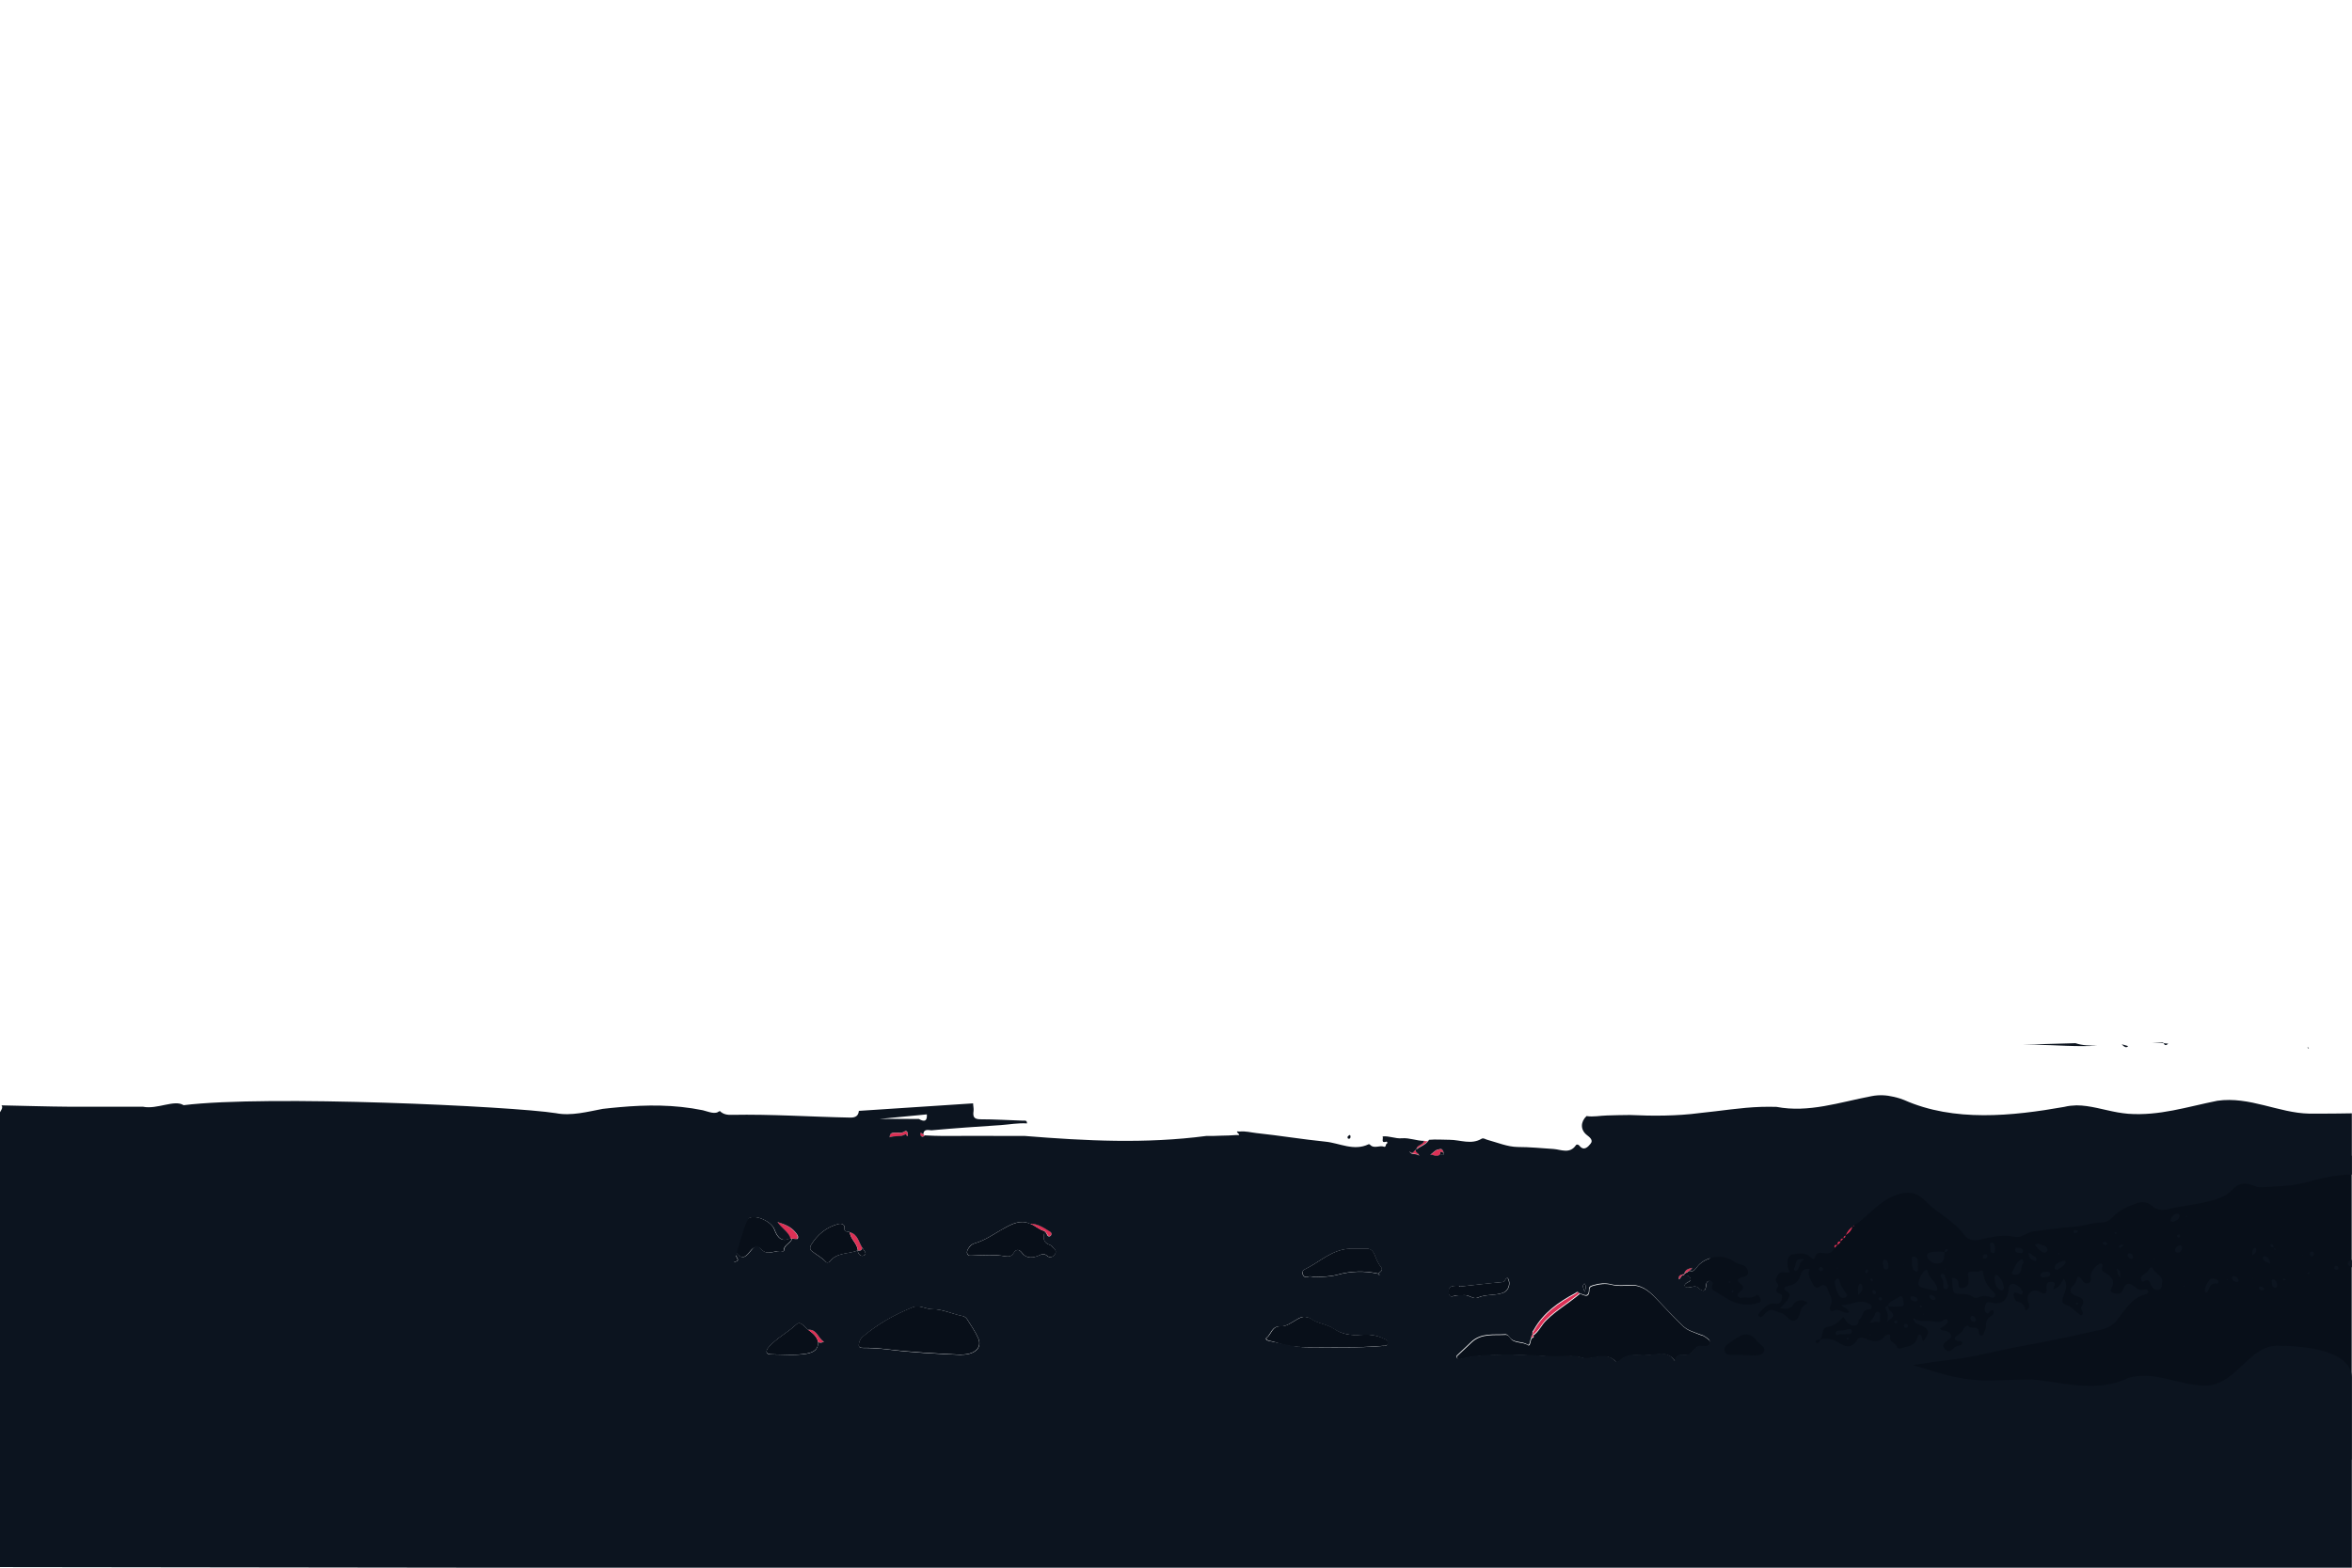 <svg xmlns="http://www.w3.org/2000/svg" xmlns:xlink="http://www.w3.org/1999/xlink" id="Calque_3" x="0px" y="0px" viewBox="0 0 1536 1024" style="enable-background:new 0 0 1536 1024;" xml:space="preserve"><style type="text/css">	.st0{fill:#080F19;}	.st1{fill:#0C141F;}	.st2{fill:#DD3156;}	.st3{fill:#0C1E28;}	.st4{fill:#123540;}</style><rect x="1116.7" y="754.9" class="st0" width="419.1" height="198.5"></rect><path class="st1" d="M1320.7,682.4c2.7,0,5.5,0,8.2,0c13.7,0.2,27.8,1.5,41.1,0.6c-5,0-10,0-14.6-1.6 M1389.8,683.3 c-1.3,1.7-3,0-4.2-1.2 M1405.5,680.8l10.5,0.9c-1.5,1.3-2.2,1.5-3.3-0.7"></path><path class="st1" d="M1535.9,827.9c-3.2-1.7-4.1-3.3,0-5V827.9z"></path><polygon class="st1" points="953.1,840.4 953.1,840.4 953.1,840.4 "></polygon><path class="st1" d="M560.1,816.8L560.1,816.8C560.1,816.8,560.1,816.8,560.1,816.8C560.1,816.8,560.2,816.8,560.1,816.8 L560.1,816.8z"></path><path class="st1" d="M1285.7,835.8c0-1.6-1.5-4,0.4-4.9c2.3-1.1,5.3,0.6,7.9-1c0.6-0.4,1.1,0.9,1.2,1.8c0.4,5,3.2,8.7,6.6,12.1 c0.8,0.8,1.8,1.7,1.1,3c-0.8,1.2-2.1,0.9-3.2,0.5c-2.4-1.1-4.8-1-7.3,0c-1.3,0.5-2.7,0.8-3.8,0c-2.8-2.3-6.1-2.1-9.5-2.2 c-1.5,0-3.2-0.2-3.5-2.1c-0.5-2.5-0.7-5.1-0.9-7.7c0-0.6,1.1-0.6,1.7-0.4c1.3,0.5,2.5,1.3,2.6,2.8c0.2,2-0.3,4.3,3,3.6 c2.8-0.6,3.8-2.4,3.5-5.2L1285.7,835.8L1285.7,835.8z"></path><path class="st1" d="M1412,837.3c-0.2,2.6,0,4.6-2.1,5.1c-2.2,0.5-3.8-0.5-4.9-2.5s-1.4-5.3-5.1-2.8c-0.6,0.4-1.3-0.2-1.5-0.8 c-0.4-1.2-0.2-2.4,0.8-3.2c1.7-1.3,3.6-2.3,4.5-4.4c0.3-0.8,1.8-1.2,2.1-0.5c1.4,3.8,6.9,5.1,6.3,9.2L1412,837.3L1412,837.3z"></path><path class="st1" d="M1257.9,829.5c0.3,0,0.8,0.2,0.9,0.3c0.4,4.7,5.2,7,6.3,11.3c0.5,1.8-0.4,2.2-1.8,1.9c-3-0.6-6.1-1.4-9.1-2.3 c-0.5,0-0.9-0.9-1.2-1.5C1252,837.4,1255.9,829.5,1257.9,829.5L1257.9,829.5L1257.9,829.5z"></path><path class="st2" d="M803.1,933.1c6.4-4.9,14.2-6.9,21-11.1c4.2-2.6,9.9-2.9,14.9-4.3c-1,1.8-2.9,1.7-4.5,2.3 c-10.5,4-20.8,8.5-30.5,14.2c-1.4,0.8-2.6,2.2-4.5,1.6l0,0C800.7,935,801.9,934,803.1,933.1z"></path><path class="st1" d="M1269.9,817.9c-0.4,2.5,0.3,5.9-2.6,7c-2.4,0.9-5.3,0.4-7.4-1.8c-0.9-1-1.7-2.2-1.3-3.6 c0.4-1.3,1.7-1.4,2.8-1.6C1264.2,817.5,1267,817.3,1269.9,817.9L1269.9,817.9L1269.9,817.9z"></path><path class="st1" d="M1200.2,835c0.3,0.2,0.8,0.3,0.8,0.5c0.8,3.8,2.8,6.9,5.1,10c0.5,0.7,0,1.6-0.9,2c-1,0.4-1.9,0.4-2.9,0 c-2-1.1-4.7-8.7-3.9-10.8c0.3-0.8,0.7-1.5,1.7-1.5h0.1L1200.2,835z"></path><path class="st1" d="M1321.4,824.9c-2.2,2.1,0,7.3-5.1,7.8c-1.2,0-2.9-0.4-2.2-1.8c1.5-3,2.8-6.5,5.8-8.3 C1320.9,822,1321.4,823.4,1321.4,824.9L1321.4,824.9L1321.4,824.9z"></path><path class="st1" d="M1232.9,852.9c1.2-3.4,4.8-3.8,7.2-5.7c1.7-1.4,2.7,0.3,2.8,2c0,1.6,1.6,4.1-1.6,4.1S1235.7,854,1232.9,852.9 L1232.9,852.9L1232.9,852.9z"></path><path class="st1" d="M1302.6,835.1c0-1.1,0.5-3,1.5-2.3c2.6,1.7,3.9,4.6,4.5,7.6c0.2,1.1-0.3,2.8-1.7,2.4 C1303.5,841.6,1302.9,838.3,1302.6,835.1L1302.6,835.1L1302.6,835.1z"></path><path class="st1" d="M1448.9,837.7c-0.3,0.2-0.7,0.9-0.9,0.8c-4.1-1-4.9,2-6,4.8c-0.3,0.9-2,1.5-2.1,0c-0.2-2.7,1.5-5,3-7.2 c1-1.3,2.7-1.1,4.1-0.6C1448,835.8,1448.8,836.4,1448.9,837.7z"></path><path class="st1" d="M1252.5,826.6c-0.4,1.5,1,4.4-1.3,3.9c-2.1-0.4-2.6-3.6-2.6-5.9s-0.7-4.2,1.6-3.8 C1253.1,821.3,1252.2,824.5,1252.5,826.6z"></path><path class="st1" d="M1202.6,871.6c-1.3-0.6-3.5,1.7-3.8-0.4c-0.4-2.1,2.2-2.2,3.7-2.1c2.5,0,6.7-2.3,6.9,0.3 C1209.6,872.3,1205.1,871.3,1202.6,871.6L1202.6,871.6L1202.6,871.6z"></path><path class="st1" d="M1331.2,812.3c1.7,1.4,5.2,0.5,5.9,3.8c0.2,1.1-1.1,2.4-2.2,2.1c-2.5-0.7-4.2-2.8-5.8-4.7 C1328.7,813,1330,812.4,1331.2,812.3L1331.2,812.3L1331.2,812.3z"></path><path class="st1" d="M1272.4,839.5c0,1.5-0.5,2.4-1.7,2.5c-1.4,0-1.6-1-1.6-2c0-1.5,0.3-2.9-0.6-4.4c-0.6-1.2-2.3-2.8-0.2-3.6 c1.5-0.6,1.8,1.6,2.2,2.7c0.7,1.7,1.3,3.4,1.7,4.8H1272.4z"></path><path class="st1" d="M1220.9,864.1c1.4-1.9,2-2.8,2.7-3.7c1-1.3,0.7-4.3,3.3-3.4c1.8,0.6,0.6,3,0.9,4.6c0.5,3.3-2.2,1.3-3.4,1.8 C1223.7,863.7,1222.9,863.8,1220.9,864.1L1220.9,864.1L1220.9,864.1z"></path><path class="st1" d="M1343.9,829.4c-1.4,0-2.2-0.3-2.1-1.3c0.3-3.4,3.5-3.5,5.7-4.5c0.9-0.4,1.8,0.3,1.4,1.3 C1348,827.4,1345.1,827.8,1343.9,829.4L1343.9,829.4L1343.9,829.4z"></path><path class="st1" d="M1232.9,852.9c0.4,1.1,0.6,2.5,1.3,3.1c4.7,3.9,0.5,5.2-1.8,7.3c0.8-2.6,0.7-5.1-0.5-7.5 S1231.6,853.5,1232.9,852.9L1232.9,852.9L1232.9,852.9z"></path><path class="st1" d="M1172.8,830.2c-1.4-0.4-1.5-1.4-1-2c1.4-1.9,0.2-5.8,4.1-5.8s1.2,0.9,0.7,1.4 C1174.9,825.7,1175.4,829,1172.8,830.2L1172.8,830.2L1172.8,830.2z"></path><path class="st1" d="M1335,834.4c-1.3,0-2.7,0-2.5-1.6c0.3-1.8,2-2,3.5-2.1c1.3-0.2,3.1,0,2.9,1.7 C1338.7,834.5,1336.3,833.9,1335,834.4L1335,834.4L1335,834.4z"></path><path class="st1" d="M1419.2,798.1c-1.1,0-1.9-0.4-1.6-1.4c0.6-2,2-3.5,4-3.9c1.2-0.3,1.9,0.7,1.7,1.8 C1422.9,796.9,1420.8,797.4,1419.2,798.1L1419.2,798.1L1419.2,798.1z"></path><path class="st1" d="M1229.6,825.6c0-1.4,0-3,1.6-2.7c1.8,0.3,1.8,2.2,2,3.6c0.2,1.2,0.2,2.7-1.4,2.6 C1229.4,829.1,1230.3,826.6,1229.6,825.6L1229.6,825.6L1229.6,825.6z"></path><path class="st1" d="M1302.9,815.5c-0.3,1.2,0.4,3.3-1.5,3c-2-0.3-1.4-2.7-1.6-4.2c-0.2-1-0.6-2.8,1.2-2.5 C1302.8,812.1,1302.7,814,1302.9,815.5z"></path><path class="st1" d="M1422.3,818.2c-1.2,0-1.9-0.7-1.8-1.8c0.2-1.6,1.3-2.6,2.9-2.9c1.2-0.2,1.8,0.6,1.7,1.8 C1424.9,816.9,1424,818,1422.3,818.2L1422.3,818.2L1422.3,818.2z"></path><path class="st1" d="M1321.2,817c0,1.3-1,1.7-2,1.5c-1.4-0.2-3.2-0.3-3.2-2.2s1.3-1.2,2.3-1.2S1320.9,815.4,1321.2,817L1321.2,817 L1321.2,817z"></path><path class="st1" d="M1487.2,839.1c0,1.2-0.4,2.1-1.4,2c-2.4-0.2-1.9-2.4-2.2-3.9c-0.2-0.9,0.2-1.9,1.3-1.5c1.6,0.5,1.8,2.2,2.3,3.3 l0,0L1487.2,839.1z"></path><path class="st1" d="M1213.5,845.8c0-3.2-0.7-5.3,0.9-7.1c0.4-0.5,1.4,0,1.6,0.7C1216.9,841.7,1216.2,843.5,1213.5,845.8 L1213.5,845.8L1213.5,845.8z"></path><path class="st1" d="M1324.8,818.3c1.1,0.6,1.7,0.7,1.9,1c0.9,1.3,3.2,1.3,3.2,3.3s-0.9,1-1.5,0.8 C1326.3,822.7,1324.8,821.5,1324.8,818.3L1324.8,818.3L1324.8,818.3z"></path><path class="st1" d="M1482.8,825.4c-2.9-1.2-5-1.4-5.1-4c0-0.3,0.6-0.9,1-0.9C1481.3,820.5,1481.6,822.6,1482.8,825.4z"></path><path class="st1" d="M1457.6,835c0-1.1,0.5-1.6,1.5-1.4c1.4,0.3,2.4,1.1,2.8,2.5c0.2,0.7-0.2,1.4-1,1.3 C1459.3,837.4,1458.1,836.6,1457.6,835L1457.6,835L1457.6,835z"></path><path class="st1" d="M1252.3,849c-0.2,1.1-1,1.3-1.8,1.1c-1.3-0.3-2.7-0.7-2.8-2.3c0-1.1,0.9-1.2,1.8-1 C1250.8,847.1,1252.1,847.5,1252.3,849L1252.3,849L1252.3,849z"></path><path class="st1" d="M1287.9,859.5c1.3,0,2.1,0.9,2.4,2.1c0.2,0.9-0.2,1.7-1.1,1.8c-1.4,0-2-0.8-2.3-2 C1286.7,860.5,1286.9,859.8,1287.9,859.5L1287.9,859.5L1287.9,859.5z"></path><path class="st1" d="M1389.5,819.8c0-0.8,0.6-1.3,1.3-1.2c1.5,0.3,2.3,1.3,2.2,2.8c0,0.8-0.7,1.1-1.5,0.8 C1390.3,821.8,1389.6,821,1389.5,819.8L1389.5,819.8L1389.5,819.8z"></path><path class="st1" d="M1259.9,846c1.9-0.5,3.2,0.3,4,1.9c0.3,0.7-0.3,1.4-1,1.3C1261.1,849,1260,848.1,1259.9,846z"></path><path class="st1" d="M1470.9,820c-0.3-2.2,0-3.7,1.2-4.8c0.2-0.2,1.1,0,1.2,0.3C1473.9,817.5,1473,818.8,1470.9,820L1470.9,820 L1470.9,820z"></path><path class="st1" d="M1382.4,828.5c2.9,1.5,2.3,3.2,2.2,6.1C1382.7,832.3,1382.8,830.7,1382.4,828.5z"></path><path class="st1" d="M1511.1,818.8c0,0.8-0.2,1.7-1.1,1.9c-1,0.2-1.4-0.6-1.5-1.4c-0.2-0.9,0.2-1.6,1.1-1.8 C1510.6,817.3,1511,817.9,1511.1,818.8z"></path><path class="st1" d="M1297.9,820.8c-0.3,0.9-1,1.5-2.1,1.3c-0.7,0-1.1-0.7-1-1.4c0.2-1.1,1.1-1.5,2.1-1.4 C1297.6,819.3,1298,819.9,1297.9,820.8L1297.9,820.8L1297.9,820.8z"></path><path class="st1" d="M1478.9,842c-1.7,1.2-2.8,0.9-3.8-0.3c0-0.2,0-0.8,0-0.9c1.4-0.8,2.5-0.3,3.7,1.1h0.1L1478.9,842z"></path><path class="st1" d="M1189.3,827.6c0.8,0,1.2,0.6,1.2,1.3c0,1-0.7,1.5-1.7,1.3c-0.7-0.2-1.1-0.8-1-1.5S1188.5,827.6,1189.3,827.6 L1189.3,827.6L1189.3,827.6z"></path><path class="st1" d="M1527.1,828.2c0,0.8-0.5,1.2-1.2,1.2c-1,0-1.6-0.6-1.4-1.6c0-0.4,0.6-0.9,0.9-1 C1526.3,826.8,1526.9,827.2,1527.1,828.2L1527.1,828.2L1527.1,828.2z"></path><path class="st1" d="M1246,866.1c0,0.7-0.5,1.2-1.2,1.2c-1,0-1.5-0.6-1.4-1.5c0-0.7,0.7-1.1,1.4-1 C1245.5,864.8,1245.9,865.4,1246,866.1z"></path><path class="st1" d="M1374.4,811.2c0.8,0,1.7,0.3,1.6,1.3c0,0.8-0.8,1-1.4,0.8c-0.5-0.2-1.3-0.6-1.4-1.1 C1373,811.4,1373.7,811.2,1374.4,811.2L1374.4,811.2L1374.4,811.2z"></path><path class="st1" d="M1223.9,842.7c0.8,0.3,1.3,0.9,1.2,1.8c0,0.8-0.8,1-1.4,0.7c-0.5-0.3-0.9-0.9-1-1.5 C1222.7,843,1223.2,842.6,1223.9,842.7L1223.9,842.7L1223.9,842.7z"></path><path class="st1" d="M1227.5,847.4c0.9,0,1.6,0.2,1.6,1s-0.5,0.9-0.9,1c-0.7,0.2-1.4-0.2-1.4-1S1227.3,847.7,1227.5,847.4 L1227.5,847.4L1227.5,847.4z"></path><path class="st1" d="M1354.6,803.5c1.7,0,2.5,0,2.3,0.9c0,0.5-0.9,0.9-1.4,1.1c-0.6,0.2-1.4,0-1.3-1 C1354.2,803.9,1354.7,803.3,1354.6,803.5L1354.6,803.5L1354.6,803.5z"></path><path class="st2" d="M1204.8,807c1-2.7,2.8-4.7,5.1-6.2C1209.2,803.7,1207.4,805.7,1204.8,807z"></path><path class="st1" d="M1239.2,863.3c-0.2,0.9-0.7,1.3-1.4,1.1c-0.3,0-0.8-0.6-0.8-0.9c0-0.7,0.6-1.1,1.3-1c0.4,0,0.6,0.5,0.9,0.7l0,0 V863.3z"></path><path class="st1" d="M1423.2,806.4c0.2,0.3,0.6,0.6,0.6,0.9c0,0.7-0.6,1.1-1.3,1c-0.3,0-0.8-0.6-0.8-0.9 C1421.7,806.7,1422.3,806.4,1423.2,806.4L1423.2,806.4L1423.2,806.4z"></path><path class="st1" d="M1219.7,829c0,0.3,0.5,0.8,0.4,1.1c-0.2,0.6-0.5,1.4-1,1.5c-0.9,0.2-1-0.6-0.9-1.3 C1218.2,829.6,1218.6,829.1,1219.7,829L1219.7,829L1219.7,829z"></path><path class="st1" d="M1386.9,813.3c-1.3,1-1.7,1.6-2.2,1.7c-0.8,0.2-1.2-0.4-0.8-1.1c0.3-0.5,0.9-0.9,1.4-1 C1385.6,812.9,1386.1,813.1,1386.9,813.3L1386.9,813.3L1386.9,813.3z"></path><path class="st1" d="M1223.2,836.2c-0.2,0.7-0.6,1-1.1,0.7c-0.3-0.2-0.6-0.8-0.6-1.2s0.5-0.8,1-0.5 C1222.8,835.4,1223,835.9,1223.2,836.2z"></path><path class="st1" d="M1484.9,814.9c-0.9-0.2-2.1-0.2-2.2-1.6c0-0.2,0.4-0.6,0.6-0.6C1484.6,812.7,1484.6,813.9,1484.9,814.9 L1484.9,814.9L1484.9,814.9z"></path><path class="st1" d="M1269.9,817.9c0.2-0.9,0.2-2.1,1.6-2.2c0.2,0,0.6,0.4,0.6,0.6C1272.1,817.6,1270.9,817.6,1269.9,817.9 L1269.9,817.9L1269.9,817.9z"></path><path class="st1" d="M1508.4,831.6c-0.4,0.2-0.7,0.5-1,0.6c0,0-0.4-0.4-0.5-0.6c0.3-0.3,0.6-0.5,0.9-0.8 C1507.8,830.8,1508.2,831.2,1508.4,831.6L1508.4,831.6L1508.4,831.6z"></path><path class="st1" d="M1492.8,835.8c-0.5,0.2-0.9,0.4-1.3,0.5c-0.2,0-0.6-0.4-0.6-0.5c0.2-0.3,0.4-0.7,0.7-0.9 C1491.6,834.9,1492,835.2,1492.8,835.8L1492.8,835.8L1492.8,835.8z"></path><path class="st1" d="M1206.3,875.2c0-0.3-0.4-0.6-0.4-0.8s0.4-0.6,0.7-0.6c0.6,0,0.8,0.5,0.6,1C1207.2,875,1206.7,875,1206.3,875.2 L1206.3,875.2L1206.3,875.2z"></path><path class="st1" d="M1255.2,853.5c-0.2,0.2-0.5,0.6-0.7,0.5c-0.2,0-0.6-0.3-0.7-0.6c0-0.6,0.3-0.9,0.9-0.7 C1254.9,852.7,1255,853.2,1255.2,853.5L1255.2,853.5L1255.2,853.5z"></path><path class="st1" d="M1382.2,806c-0.4,0-0.8,0-1.2-0.3c0,0,0-0.5,0-0.8h1.1L1382.2,806L1382.2,806L1382.2,806z"></path><path class="st1" d="M1357.1,851.5c-0.2,0.2-0.4,0.6-0.5,0.6c-0.2,0-0.6-0.2-0.7-0.4c-0.2-0.5,0-0.9,0.7-0.8 C1356.8,850.9,1357,851.3,1357.1,851.5L1357.1,851.5L1357.1,851.5z"></path><path class="st1" d="M1200.1,828.8h-0.4V828h0.4V828.8z"></path><path class="st1" d="M1270.4,828.5c0,0.2,0.3,0.4,0.4,0.6l-0.4,0.2c-0.2-0.2-0.3-0.4-0.4-0.6C1270,828.7,1270.3,828.7,1270.4,828.5z "></path><path class="st1" d="M1454.4,835.5c0,0.2,0.3,0.4,0.4,0.6l-0.4,0.2c-0.2-0.2-0.3-0.4-0.4-0.6C1454,835.7,1454.3,835.7,1454.4,835.5z "></path><path class="st1" d="M1407.4,822.5c-0.2,0-0.4,0.3-0.6,0.4l-0.2-0.4c0.2-0.2,0.4-0.3,0.6-0.4 C1407.2,822.1,1407.2,822.4,1407.4,822.5z"></path><path class="st1" d="M1221.2,872.3c0,0-0.2-0.2-0.3-0.3c0.2,0,0.4-0.3,0.7-0.4c0,0,0.2,0.2,0.2,0.3 C1221.6,871.9,1221.4,872.2,1221.2,872.3L1221.2,872.3L1221.2,872.3z"></path><path class="st1" d="M1344.9,818.9l-0.2,0.4c-0.2,0-0.5-0.2-0.7-0.3l0.2-0.4C1344.4,818.6,1344.7,818.8,1344.9,818.9z"></path><path class="st1" d="M1428.4,794.5c-0.2,0-0.4,0.3-0.6,0.4l-0.2-0.4c0.2-0.2,0.4-0.3,0.6-0.4 C1428.2,794.1,1428.2,794.4,1428.4,794.5z"></path><path class="st1" d="M1484.9,814.9c0.4,0.4,0.9,0.9,1.3,1.3c-0.2,0-0.4,0.3-0.6,0.4C1485.4,816,1485.1,815.4,1484.9,814.9 L1484.9,814.9L1484.9,814.9z"></path><path class="st1" d="M1255.9,858.9c0-0.2-0.2-0.5-0.3-0.7c0,0,0.3,0,0.4-0.2c0,0.2,0.2,0.5,0.3,0.7 C1256.3,858.7,1256,858.7,1255.9,858.9z"></path><path class="st1" d="M1426.9,840c-0.2,0-0.5,0.2-0.7,0.3c0,0,0-0.3-0.2-0.4c0.2,0,0.5-0.2,0.7-0.3 C1426.7,839.6,1426.7,839.9,1426.9,840z"></path><polygon class="st1" points="1369,813.1 1368.7,812.9 1369,812.8 "></polygon><polygon class="st1" points="1170,859.1 1169.8,858.9 1170,858.8 "></polygon><path class="st2" d="M1198,815.2c-0.6-1.9,0.4-2.4,2.1-2.2C1199.4,813.7,1198.7,814.5,1198,815.2z"></path><polygon class="st1" points="1378,808.1 1377.7,807.9 1378,807.8 "></polygon><polygon class="st1" points="1239,871.1 1238.7,870.9 1239,870.8 "></polygon><polygon class="st1" points="1243.1,819 1242.8,819.1 1242.9,818.8 "></polygon><polygon class="st1" points="1471,835.1 1470.7,834.9 1471,834.8 "></polygon><polygon class="st1" points="1503.7,820 1503.9,819.7 1504,820 "></polygon><polygon class="st1" points="1430.1,829.9 1429.9,830.1 1429.8,829.8 "></polygon><polygon class="st1" points="1223.7,829 1224,828.7 1224.1,829 "></polygon><polygon class="st1" points="1171,836.1 1170.8,835.9 1171,835.8 "></polygon><polygon class="st1" points="1447.1,789.1 1446.8,789.1 1446.9,788.8 "></polygon><polygon class="st1" points="1277.1,827.9 1276.9,828.1 1276.8,827.8 "></polygon><polygon class="st1" points="1203.7,830 1204,829.7 1204.1,830 "></polygon><polygon class="st1" points="1395.1,825.9 1394.9,826.1 1394.8,825.8 "></polygon><polygon class="st1" points="1242.8,825.8 1243.1,825.8 1243,826.1 "></polygon><path class="st2" d="M1201.9,811c-0.6-2,0.4-2.5,2.1-2.1C1203.3,809.6,1202.6,810.3,1201.9,811z"></path><path class="st2" d="M1199.9,813.1c0-1.6,0-2.8,2.1-2.1C1201.6,812,1200.9,812.7,1199.9,813.1z"></path><path class="st2" d="M1203.9,809c-1-1.4,0.3-1.7,1.1-2.2C1205.6,808,1204.7,808.5,1203.9,809z"></path><path class="st3" d="M121.6,721.6c-0.2-0.3-0.6-0.6-0.8-0.9C121.1,721,121.4,721.3,121.6,721.6z"></path><path class="st2" d="M1209.8,801c0.4-0.4,0.7-0.7,1.1-1.1C1210.9,800.6,1210.9,801.3,1209.8,801z"></path><path class="st2" d="M799.5,935.8v0.4c0,0,0.2-0.2,0.3-0.3h-0.4L799.5,935.8L799.5,935.8z"></path><path class="st0" d="M1002.2,687.9c0.4-0.3,0.8-0.6,1.2-1"></path><path class="st0" d="M1031.3,844.9c2.9,0.8,6.6,4,6.7-2.6c0-1.8,1.8-2.2,3.3-2.6c3.6-1,7.4-1.4,10.9-0.5c4.2,1.1,8.2,0.7,12.3,0.5 c7.3-0.4,12.2,3.4,16.8,8.2c6,6.3,11.9,12.7,18.2,18.7c2.9,2.7,7,3.7,10.7,5.3c1.1,0.4,2.3,0.6,3.2,1.3c1.6,1.2,3.9,2.4,3.6,4.4 c-0.4,2.5-3.1,1.9-5,1.9h-0.5c-4.6-0.8-5.3,4.6-8.9,5.6c-2.9,0.8-7.6-1.9-8.5,4.3c-2.9-4.6-6.8-5.3-11.4-4.7 c-4.1,0.5-8.3,0.8-12.5,0.6c-4.8-0.3-8.9,0.4-12.4,3.8c-1,0.9-2,1.2-3,0c-3.9-4.2-9-3-13.6-2.3c-2.7,0.4-5.3,1-7.8,0.2 c-6.4-2.1-12.8-0.4-19.2-0.8c-17.3-1-34.6-2-51.8,0c-2.8,0.3-5.5,1.1-8.3,1.6c-1,0.2-2.1,0.4-2.6-0.8c-0.4-0.9,0.4-1.5,1-2 c2.9-2.7,5.8-5.5,8.7-8.2c6.4-6,14.6-4.4,22.3-4.9c0.8,0,2,0.8,2.4,1.6c2.7,4.5,8.2,2.6,12,5.2c1.5,1,1.5-2.9,2.4-4.5 c0.9-0.4,1.9-0.7,1-2v0.2c3.8-2.5,5.4-7,8.7-10.1c6.6-6.5,14.6-11.1,21.6-17L1031.3,844.9L1031.3,844.9z"></path><path class="st0" d="M627.8,884.9c-16.3-0.8-32.5-1.6-48.7-3.6c-5.1-0.6-10.3-1-15.4-0.9c-3.3,0-3.2-1.4-2.6-3.7 c0.4-1.5,1.3-2.7,2.4-3.7c9.6-8.2,20.6-14.3,32.3-19.1c4.7-1.9,8.7,1.3,13.1,1.2c6.6,0,12.8,3.1,19.3,4.4c1.3,0.3,2.5,0.9,3.3,2.1 c2.5,4.1,5.4,8.1,7.3,12.5c2.7,6.2-2.2,10.7-11.1,10.7L627.8,884.9L627.8,884.9z"></path><path class="st0" d="M462.2,801.9v-2c3.7,2.1,7.7,0.8,11.1-0.3c5.2-1.7,10.7-1.4,15.7-4c4.7-2.5,14.9,2.4,16.6,7.4 c2.3,6.4,5.5,8.2,10.5,5.8c0.3,0,0.7,0.2,1,0.3c-0.9,3.2-5.4,3.9-5.3,7.8c0,0.2-0.6,0.6-0.8,0.5c-4.5-1.4-9.7,3.4-13.9-1.4 c-2.6-2.9-5.3-1.1-6.8,0.8c-3,3.8-5.5,6.8-9.6,1.4c-1.6,2.4,3.1,4.7-0.2,5.8c-2.3,0.7-5.6,1.6-7.8-1.2c-1-1.3-2.4-2-3.9-1.6 c-4.4,1.1-5-1.8-5.5-5c-0.7-4.7,0.7-9.6-1-14.3H462.2L462.2,801.9z"></path><path class="st0" d="M852.6,860.2c0.5,0.2,2.2,0.2,3.4,1c4.6,3.4,10.6,3.5,15.3,6.7c5.1,3.6,10.9,4.5,17.1,4 c5.2-0.4,10.3,0,15.1,2.3c1.5,0.7,3.4,1.1,3,3.3c-0.4,2-2.2,1.5-3.6,1.6c-16.4,1.4-32.9,0.8-49.3,0.8s-16.6-2.7-24.9-4.2 c-1-0.2-2.3-1.2-1.4-1.9c3.1-2.3,3.4-7.7,9.1-7.5c4,0.2,7.4-2.7,10.9-4.6c1.5-0.8,2.8-1.7,5.6-1.6h-0.3L852.6,860.2z"></path><path class="st0" d="M682.4,804.2c-1.3,4-1.5,7.5,3.6,9.1c0.9,0.3,1.4,1.4,2.2,2c1.4,1.3,1.9,2.7,0.5,4.3c-1.4,1.7-3,2.2-4.8,0.7 c-2.1-1.7-3.4-1.2-5.9,0c-2.9,1.2-7.5,2.1-10.3-1.7c-2-2.6-3.9-3.1-5.8,0c-1.2,2-3.1,2.4-5.2,2c-7.1-1.3-14.3-0.8-21.4-0.5 c-1.3,0-2.8,0.5-3.5-1.1c-0.6-1.4,0-2.6,0.8-3.7c0.9-1.4,2.1-2.6,3.8-3.1c7.5-2.1,13.6-6.9,20.3-10.4c4.8-2.6,9.8-4.9,15.6-2.7 C675.9,800.3,678.6,803.3,682.4,804.2L682.4,804.2L682.4,804.2z"></path><path class="st3" d="M598.2,730.8c-8,0-15.9,0.2-23.9,0"></path><path class="st0" d="M1102.3,830.6c2.6,0.4,4.3-0.6,5.8-2.8c4.5-6.3,15.6-8.8,22.2-4.9c2.3,1.3,4.4,2.8,7.1,3.4 c2.3,0.5,3.9,2.1,4.1,4.5c0.3,2.8-2,3-3.9,3.6c-2,0.6-4.5,1.6-1.5,3.8c3.1,2.3,2.3,3.9,0,5.8c-0.9,0.7-1.9,1.5-1.2,2.9 c0.6,1,1.7,1.1,2.7,0.9c2.9-0.6,5.9,0.8,8.7-1.3c1.8-1.4,2.5,0.4,3.2,1.8c0.8,1.7,0,2.4-1.5,2.9c-7.7,2.2-14.8,1-21.4-3.6 c-1.5-1-3.2-1.7-4.6-2.8c-1.9-1.4-5.4-1.9-3.6-5.8c0.4-1-0.4-2-1.5-2.2c-1.7-0.3-2.6,0.9-2.7,2.3c-0.3,4.5-1.7,5.3-5.2,2.1 c-1.8-1.7-4.2-0.3-6.3-0.2c-1,0-2.1,0.2-2.5-1c-0.3-0.9,0.5-1.4,1.2-1.9c1.1-0.8,3.2-1,2.5-3.1c-0.7-1.9-2.6-1.7-4.3-2 c0.2-0.3,0.3-0.6,0.5-0.9h-0.2c0.8-0.4,1.6-0.9,2.4-1.3L1102.3,830.6L1102.3,830.6z M1131.2,842.6c-0.2,0.4-0.4,0.8-0.4,1.2 s0.5,0.3,0.7,0.5c0.2-0.4,0.5-0.7,0.6-1.1C1132.1,843.2,1131.6,842.9,1131.2,842.6L1131.2,842.6L1131.2,842.6z M1128.8,837.6 c0.2,0.2,0.4,0.5,0.6,0.5s0.6-0.3,0.6-0.5c0-0.6-0.3-0.8-0.8-0.6c-0.2,0-0.3,0.4-0.5,0.7h0.1L1128.8,837.6z"></path><path class="st0" d="M900,831.9c-8.9-2-17.8-1.7-26.5,0.7c-4.8,1.3-9.7,1.3-14.5,1.5c-1.5,0-3.1-0.8-4.8-0.2c-1.5,0.6-2.7,0-3.3-1.4 c-0.7-1.5,0-2.8,1.2-3.4c9.8-4.7,17.9-13.2,29.7-13.5c3.8,0,7.6,0,11.4,0c2.2,0,3.6,1.8,4.4,3.6c1.2,2.9,2.2,5.8,4.3,8.3 c1.7,2.1-0.4,3.2-1.8,4.3H900L900,831.9z"></path><path class="st0" d="M560.2,816.8c-6.1,2.5-13.8,1.1-18.4,7.4c-0.3,0.4-2,0.6-2.3,0.2c-2.8-3.1-6.5-4.9-9.6-7.4 c-1.1-0.9-1-2.6-0.3-3.7c4.2-6.9,10-11.7,17.9-13.8c1.9-0.5,4.2,0.2,4,2.5c-0.4,3.4,2.5,1.9,3.5,2.9c0.3,4.6,5,7.3,5.2,12l0,0 L560.2,816.8z"></path><path class="st0" d="M534.3,876.5c0.2,5-3.2,6.8-7.3,7.6c-7.8,1.4-15.7,0.7-23.5,0.5c-3.2,0-3.8-2.1-1.5-4.7 c5.1-5.9,12.3-9.4,18-14.8c3-2.8,5.2,1.9,7.7,3.4C530.5,870.6,533.4,872.7,534.3,876.5L534.3,876.5L534.3,876.5z"></path><path class="st0" d="M953.1,840.4c9.4-1,18.8-2.2,28.3-3c1.5,0,2.7-5.3,3.9-0.8c0.7,2.5-0.2,6.4-3.7,7.8c-5.3,2-11.2,0.8-16.6,3.2 c-2.7,1.2-5.3-1.6-8.2-1.6s-4,0-6,0.2c-2.1,0.3-4.4,1.9-4.8-1.8c-0.4-3.3,1.4-4.5,4.4-4.5h2.5v0.5L953.1,840.4L953.1,840.4z"></path><path class="st0" d="M1138.6,885.3h-8.5c-1.5,0-3.1-0.4-3.7-2c-0.7-1.7-0.2-3.5,1.1-4.5c3-2.3,6.1-4.7,9.5-6.2 c3-1.3,6.2-0.7,8.7,1.9c1,1.1,2,2.2,3,3.3c1.4,1.5,4.1,2.5,3.1,5.1c-1.1,2.9-4.1,2.5-6.5,2.7c-2.5,0-4.9-0.6-6.9,0L1138.6,885.3 L1138.6,885.3z"></path><path class="st0" d="M1091,923.8c-3,0.2-10,1.2-8-3.8c4-6,20-8,20,1C1102,923,1095,923,1091,923.8L1091,923.8L1091,923.8z"></path><path class="st2" d="M1031.3,844.9c-7,5.9-15,10.5-21.6,17c-3.2,3.2-4.9,7.6-8.8,10.1c0-0.6,0-1.2,0.2-1.8c0.3-0.4,0.6-0.9,0.9-1.3 c6.2-11.1,16.1-18,26.9-23.8C1029.4,844.8,1030.4,843.3,1031.3,844.9L1031.3,844.9L1031.3,844.9z"></path><path class="st0" d="M1168.9,905.8c-0.3,0.4-0.5,0.8-0.9,1.1c-1.3,1-4.7,1.5-8.2,1.5c-3.8,1.6-12.8-2.4-8.8-7.4c2,3,6,1,7.9,2.8 c2.3,0.3,4.6,0.2,7,0.2C1167.1,904,1168.7,903.8,1168.9,905.8L1168.9,905.8L1168.9,905.8z"></path><path class="st2" d="M517,809.1c-0.3,0-0.7-0.2-1-0.3c-1.3-4.2-5.4-6.3-8.6-10.7c5.2,1.6,8.9,3.2,11.7,6.6c1.1,1.3,2.4,2.7,1.6,4.3 c-0.3,0.5-2.4,0-3.7,0l0,0L517,809.1z"></path><path class="st2" d="M940.6,753.9c-2.4,2.9-5.4-0.6-7.7,0.7c2.4-0.2,3.5-3,6-3.6c2.7-0.6,2.8-0.8,3.9,1.9 C942.1,753.2,940,750.8,940.6,753.9L940.6,753.9L940.6,753.9z"></path><path class="st2" d="M560.2,816.8c-0.2-4.6-4.9-7.4-5.2-12c5.2,1.4,5.7,6.5,8.1,10.1c0,2-1.5,2-3,1.8h0.1L560.2,816.8z"></path><path class="st2" d="M682.4,804.2c-3.8-0.8-6.5-3.8-10.2-5.1c5,0,9,2.3,13,4.8c0.9,0.5,1.7,1.2,1.6,2.2c0,0.5-0.8,1.2-1.3,1.3 c-1.3,0.2-1.4-1.1-2-1.8c-0.4-0.5-0.8-1-1.1-1.6V804.2L682.4,804.2z"></path><path class="st2" d="M580.9,742.9c0-3,1.8-2.8,3.4-3c2.1-0.2,4.1,0.7,6.2-0.7c1.6-1.1,2.5,0.6,2.3,1.9c-0.3,3-0.8-0.8-1.9,0 c-2.9,2-6.7,0.5-10.1,1.9l0,0L580.9,742.9z"></path><path class="st2" d="M534.3,876.5c-0.9-3.7-3.8-5.8-6.6-7.9c5.9-0.6,6.4,5.4,10.4,7.7C536.4,877.2,535.3,877.3,534.3,876.5 L534.3,876.5L534.3,876.5z"></path><path class="st2" d="M930,745.1c1.3,0.6,2.5,0.6,3.4-0.9c-2,3.2-5.8,4.2-8.5,6.5h0.2c0-3.2,4.5-2.8,5-5.7H930L930,745.1z"></path><path class="st2" d="M920.7,752.1c2.2,2.5,2.7-1.2,4.3-1.2h-0.2c-0.9,1.8,1.7,1.8,2,3.8c-2-1.9-4.9,0-6.3-2.7h0.2V752.1z"></path><path class="st0" d="M560.1,816.8c1.5,0.2,2.9,0.2,3-1.8c0,0,0.2,0.2,0.3,0.4c0.7,1.5,3.1,3.3,1.1,4.5S560.4,819.5,560.1,816.8 L560.1,816.8L560.1,816.8z"></path><path class="st0" d="M463.1,831.3c-1.3-2.5-0.9-3.9,0.9-5.3C465.4,827.9,464.5,829.3,463.1,831.3z"></path><path class="st0" d="M1034.9,843.8c-0.9-2.6-1.9-3.9-0.2-5.4C1036.1,839.9,1035.7,841.2,1034.9,843.8z"></path><path class="st0" d="M1189.1,874.8c-0.8,1.6-1.2,2.8-2.7,2.3c-0.2,0-0.6-0.9-0.4-1.1C1186.6,874.8,1187.9,875.1,1189.1,874.8z"></path><path class="st2" d="M1100.1,831.9c-0.2,0.3-0.3,0.6-0.5,0.9c-1.8,0-1.7,2.1-3.3,2.8c-0.6-3.3,2.1-3,3.7-3.7H1100.1L1100.1,831.9z"></path><path class="st2" d="M1102.3,830.6c-0.8,0.5-1.6,1-2.4,1.4c0.6-3,3.2-3.3,5.5-4.1v-0.2h-0.4v0.6c-0.4,0.5-0.9,1-1.3,1.5 C1103.2,830.1,1102.8,830.3,1102.3,830.6L1102.3,830.6L1102.3,830.6z"></path><path class="st2" d="M603.7,741.5c-0.8,1.2-1.8,1.4-2.7,0c-0.3-0.4,0-1.2,0-1.8c0.6,0.4,1.2,0.7,1.8,1.1c0.2,0.2,0.5,0.4,0.7,0.6 h0.1L603.7,741.5z"></path><path class="st0" d="M940.6,753.9c-0.5-3.1,1.5-0.7,2.2-1C943.2,755.6,941.4,753.9,940.6,753.9z"></path><path class="st0" d="M900,831.9c0.3,0.2,0.6,0.2,0.8,0.5c0.3,0.4,0,0.6-0.3,0.3S900.2,832.2,900,831.9L900,831.9z"></path><path class="st3" d="M467.8,727.9c0.6-0.8,1.3-1.5,1.9-2.3C469.5,726.7,468.9,727.5,467.8,727.9z"></path><path class="st2" d="M1001,871.8c0.9,1.3,0,1.6-1,2C1000,872.9,1000,872.1,1001,871.8z"></path><path class="st2" d="M920.6,752c0.2,0,0.3-0.2,0.5-0.3h-0.4c0,0-0.2,0.2-0.2,0.3h0.3H920.6L920.6,752L920.6,752z"></path><path class="st2" d="M1105.4,828c0,0,0-0.2-0.2-0.3c-0.2,0.4,0,0.4,0.3,0.2v0.2h-0.1L1105.4,828z"></path><path class="st0" d="M1103.7,829.8c0.4-0.5,0.9-1,1.3-1.5C1104.6,828.8,1104.1,829.3,1103.7,829.8z"></path><path class="st0" d="M1002,868.9c-0.3,0.4-0.6,0.9-0.9,1.3C1001.4,869.8,1001.7,869.3,1002,868.9z"></path><path class="st1" d="M1400.3,690.2L1400.3,690.2z"></path><path class="st1" d="M1507.9,685c-0.3-0.2-0.6-0.2-0.8-0.5c-0.3-0.4,0-0.6,0.3-0.3C1507.6,684.4,1507.7,684.7,1507.9,685L1507.9,685 z"></path><path class="st1" d="M1507.9,685L1507.9,685z"></path><path class="st0" d="M882,742c-0.2,0.7,0.2,1.7-1,1.8c-0.3,0-0.7,0-0.8-0.3c-0.6-1.2,0.5-1.6,1.2-2.2 C881.6,741.5,881.8,741.8,882,742z"></path><path class="st4" d="M1003.3,686.9c-0.4,0.3-0.8,0.6-1.2,1"></path><path class="st1" d="M1131.2,842.6c0.4,0.3,0.9,0.5,0.9,0.6c0,0.4-0.4,0.7-0.6,1.1c-0.3-0.2-0.7-0.3-0.7-0.5 C1130.8,843.4,1131.1,843,1131.2,842.6L1131.2,842.6L1131.2,842.6z"></path><path class="st1" d="M1128.8,837.6c0.2-0.2,0.3-0.6,0.5-0.7c0.5-0.2,0.9,0,0.8,0.6c0,0.2-0.4,0.5-0.6,0.5s-0.4-0.3-0.6-0.5h-0.1 L1128.8,837.6z"></path><path class="st1" d="M314.6,1024h1221.2h0.1V910.5c0-4.2,0-8,0-11.1c-0.8-17.4-30.8-20.4-48.8-20.4s-26,24-45,26 c-2.8,0.1-5.7,0-8.5-0.4c-14.2-1.8-28.5-8.8-43.5-4.6c-2.6,1.3-5.3,2.2-7.9,3c-18.3,5.3-36.7-0.2-55.1-2c-11,0-23,1-34.6,0.6 c-2.9-0.3-5.7-0.5-8.6-0.9c-8.6-1.1-17.4-3.7-26.8-6.7c-2.6-0.9-5.3-1.6-7.9-2.2c0.7-0.1,1.4-0.3,2.1-0.4c13.4-2.4,27-3.2,40.4-6.1 c10.9-2.3,21.7-4.9,32.7-6.8c14-2.5,28-5.5,41.9-8.7c5.5-1.2,11.4-1.8,15.6-6.8c5.6-6.7,9.8-15.2,19.4-17.6c0.9-0.2,1.9-1,1.5-2.2 c-0.4-1.3-1.6-1-2.6-0.8c-1.9,0.3-3.7,0-5.2-1.2c-3.7-3.1-6.7-4.5-8.8,1.7c-0.9,2.6-4,2.4-6.2,1.6c-2.9-1-1-2.9-0.4-4.5 c1.4-4-1.1-6.2-4-8.1c-1.7-1.1-3.6-1.7-2.6-4.5c0.6-1.9-1.1-2.5-2.4-1.6c-2.4,1.6-4.3,3.7-5.1,6.5c-0.6,2,1.2,5.1-2,5.9 c-2.8,0.7-3.6-2.3-5.2-3.9c-0.2-0.3-0.8-0.3-1.4-0.3c-0.8,2-1.1,4-2.9,5.6c-2.6,2.2-2.8,4.9,1.1,6.5c3.4,1.4,7.6,2.3,4.1,7.6 c-0.4,0.5,0.3,1.9,0.6,2.8c0.3,0.8,0.8,1.7,0,2.3c-1,0.8-1.7-0.2-2.5-0.8c-2.3-1.8-4.4-4.4-7.1-5.3c-4.3-1.4-3.7-3.5-2.4-6.7 c1.3-3.4,2.7-7.1,0-10.8c-2.8,4.9-3.3,5.3-6.7,7.1c-0.5-1.7,2.8-4.5-1.1-5c-3.3-0.4-3.7,1.9-3.5,4.6c0.2,3.4-1.3,3.7-4,2.2 c-2.1-1.3-4.5-1.8-6.5,0c-2,1.9-2.3,4.3-1.2,6.9c0.9,2.1,0.6,3.9-2.1,5.2c-0.3-3.1-1.6-5.2-4.8-5.9c-1.6-0.3-2.5-2.1-2.8-3.8 c-0.2-1.4-0.1-2.8,2.1-2c1.2,0.4,2.6,2,3.5,0.4c0.8-1.4-0.6-2.9-1.6-3.9c-1.5-1.4-3.2-2.8-5.3-2.3c-2.4,0.6-1.8,2.9-2.1,4.6 c-1.1,6.5-5,9.2-11.3,7.5c-1.6-0.5-3.2-0.3-3.7,1.4s-1.1,3.8,0.3,5.2c1.8,1.7,2.2-1.2,3.5-1.5h1.2c0.7,1.5,0.2,2.8-0.8,3.3 c-3.1,1.6-4.1,3.9-3.9,7.3c0.1,1.2-0.8,2.5-1.2,3.8c-0.4,0.9-0.6,2-1.9,2c-1.3-0.1-1.6-1.1-1.6-2.2c-0.2-4.7-5.1-1.5-6.9-4 c-0.7-0.9-2.7,0.9-3.3,2.3c-0.9,2-2.6,2.9-4.2,4.1c-1.8,1.3-2,2.7,0.6,3.4c1.1,0.3,2.9-0.2,2.9,1.3c0.1,1.9-1.9,1.4-3,1.9 c-0.9,0.4-1.9,0.8-2.5,1.5c-1.9,2.3-4,2.7-5.9,0.5c-2-2.3-0.4-4,1.6-5.3c1.5-0.9,3-1.9,2.4-3.9c-0.5-1.8-2.3-2.2-3.9-2.7 c-1.1-0.3-2.5,0.2-3.1-1.5c1.1-0.7,2.3-1.3,3.3-2.1s2.4-1.9,1.5-3.3c-0.8-1.3-2.2-0.3-3.1,0.3c-1.9,1.2-3.8,0.9-5.8,0.5 c-4.3-0.8-8.9,0.9-13.6-2.2c0.9,3.5,2.9,3.8,4.5,4.5c6.3,2.6,6.8,4.9,2.3,10.5c-1.1-0.4-0.6-1.4-0.8-2.1c-0.6-2.4-2.5-3-3-0.6 c-1.2,6-6,6-10.1,7.3c-1.6,0.5-3,0.8-3.6-1.2c-0.8-2.4-5.2-2.4-4.1-6.5c0.4-1.4-2.3-1.6-3.4-0.2c-3.6,4.7-8.1,3.7-12.6,1.9 c-2.7-1.1-4.4-1.4-6.2,1.5c-2.4,3.8-6.1,4.4-9.9,1.9c-4.2-2.8-8.6-4.1-13.6-3c-0.8,1.6-1.2,2.7-2.7,2.3c-0.2-0.1-0.4-0.8-0.4-1.1 c0.7-1.2,2-0.9,3.1-1.2c1.8-2.5,0.7-7.4,4.5-8.1c4.5-0.8,7.6-3.3,10.5-6.6c1.1,1.4,1.3,2.3,2.8,3.8s3.4,2.2,5.5,1.7 c2.2-0.5,1.5-3.6,1.8-3.6c3-1.6,2-7,6.6-6.8c1.1,0.1,1.9-0.6,1.9-1.8s-1-1.5-1.9-2c-6.1-3.3-11.5,1.1-17.9,0.9 c1.7,2.3,4.5,2,4.9,4.9c-3.4,1.2-6-2.8-9.4-1.4c-3.3,1.3-3.6-1.1-2.6-3.2c2.1-4.4-1.3-7.5-2.1-11.2c-0.4-1.5-2.5-3-4.5-1.5 c-2.8,2.2-4.1,0.6-5.3-1.8c-1.4-2.9-3.4-5.7-1.8-9.3c-3.6-0.6-5.2,1.2-5.9,3.8c-1.1,4.2-3.6,6.5-7.9,7.2c-2.5,0.4-4.1,1.9-1,3.7 c2.6,1.6,1.8,3,0.7,4.9c-1.2,2.2-3.2,3.7-5.2,5.8c3.7,1,6.6,0.9,8.5-2c1.7-2.6,5-3.8,7.6-2.4c0.7,0.3,1.6,0.2,1.6,1.7 c-2.3,0.8-3.7,2.2-4.4,5.1c-1.6,6.5-5,7.8-8.8,3.5c-2.2-2.6-5.1-2.8-7.7-4c-4-1.9-5.7,0.9-7.9,3.2c-0.6,0.7-1.7,1.3-2.6,0.5 c-1-0.9-0.3-1.9,0.4-2.6c2.9-2.9,5.2-6.7,10.3-5.7c1.8,0.3,3.3-0.4,3.9-2.3c0.5-1.5,0.8-3.6-0.6-4.1c-3-1-3.5-2.1-1.7-4.7 c0.7-0.9,0-1.9-0.7-2.7c-1.6-1.9-0.3-3.1,0.6-4.8c1.9-3.7,5.4-0.9,7.9-2.1c-2.8-4.4-1.9-11,1.7-11.5c4-0.6,8.4-1.6,11.9,1.8 c0.9,0.9,2.2,2.1,2.9-0.2c0.9-3.1,3.2-2.9,5.6-2.5c3.1,0.5,5.7-0.1,7-3.3c-0.5-1.9,0.4-2.4,2.1-2.1c-0.2-1.5,0-2.7,2.1-2 c-0.6-1.9,0.4-2.4,2.1-2c-0.9-1.4,0.3-1.7,1-2.2v0.2c1-2.7,2.7-4.7,5.1-6.2l-0.2,0.2c0.4-0.4,0.7-0.7,1.1-1.1 c0.8-0.5,1.7-0.9,2.5-1.5c6.2-5,11.6-11,18.5-15.1c4.5-2.6,9.2-4.5,14.6-4.3c5.2,0.2,8.4,3.3,11.8,6.6c7.6,7.4,17.6,12,24,20.9 c2,2.8,5.7,4.2,10.2,3.2c7.5-1.9,15.2-3.6,23.1-1.9c2.5,0.5,4.9-0.7,7.2-1.8c1.6-0.8,3.3-1.6,5.1-1.8c8.9-1.1,17.8-2.4,26.7-3 c5.7-0.4,11.1-2.7,16.7-2.7c3.5,0,6-1.4,8.2-3.8c4.3-4.6,10-6.9,15.8-8.9c3.3-1.1,7-0.7,9.5,1.6c4,3.6,8.2,3,12.6,1.9 c8.1-1.9,16.5-2.6,24.7-4.7c2.9-0.7,5.6-1.5,8.1-2.6s4.8-2.6,7-4.8c2.3-2.4,4.5-3.8,7.1-4.1s5.3,0.4,8.8,1.9 c0.8,0.4,1.9,0.4,2.9,0.4c9.7-0.6,19.5-0.5,29.1-3.1c9.9-2.7,20-5.2,30.4-5.2v-40c-6.2,0.1-12.4,0.2-18.6,0.2c-3.1,0-6.2,0-9.3,0 c-19.9-0.4-38.9-11.4-59.9-8.4c-20,4-38,10-58.3,8.5c-2.3-0.2-4.5-0.5-6.8-0.9c-9.1-1.6-18-4.6-26.9-4.6c-2.7,0.1-5.3,0.3-8,1 c-34,6-72,10-104.6-4.5c-2.3-0.8-2.3-1-6.9-2.1s-9.4-1.4-14.4-0.4c-21,4-41,11-62,7c-3.3-0.1-6.7-0.1-10,0c-13.3,0.4-26.7,2.7-40,4 c-15,2-31,2-45.7,1.3c-2.5,0-5,0.1-7.5,0.1s-5,0.2-7.5,0.2c-4.5,0.1-8.9,1.1-13.4,0.4c-4,3.8-4,8.9,0,12.2c1.9,1.5,4.7,3.5,2.6,5.9 c-1.4,1.7-4.2,5.2-7.3,1.2c-0.6-0.7-1.7-1-2.2-0.3c-4,5.9-9.7,2.9-14.6,2.5c-7.9-0.5-15.6-1.3-23.5-1.3c-6.6-0.1-13.2-2.9-19.8-4.7 c-1.2-0.3-2.5-1.4-3.7-0.7c-6.8,4.1-14,0.7-20.9,0.7c-4.5,0-8.9-0.4-13.4,0c-1.9,3.2-5.6,4.2-8.3,6.3c0.2-3.1,4.5-2.8,5-5.6 c-4.9,0-9.5-2.1-14.5-1.7c-4.2,0.4-8.3-1.7-12.6-1.2c0.8,1.2-1.5,4.7,2.6,3.4c0.4-0.1,0.8,1.1,0.4,1.1c-1.2,0.4-0.6,2.8-2.1,2.2 c-3-1.1-6.4,1.6-9.1-1.3c-0.2-0.3-0.7-0.3-0.9-0.3c-9.7,4.7-19-0.8-28.3-1.7c-15-1.5-29.9-4-45-5.6c-3.6-0.4-7.2-1.4-10.9-1 c-0.9,0.1-3.1-0.8-0.7,1.5c1.2,1.1-0.8,0.8-1.6,0.8c-3.3,0.2-6.5,0.4-9.8,0.4c-3.3,0.2-6.5,0.2-9.8,0.2c-39.6,5.2-78.6,3.2-118.3,0 c-3,0-5.9,0-8.9,0c-14.8-0.1-29.6-0.1-44.4,0c-4.1,0-8.1-0.2-12.2-0.4c-0.9,1.1-1.9,1.3-2.7,0c-0.4-0.4,0-1.2,0-1.8 c0.6,0.4,1.2,0.7,1.8,1.1c0.2-3.9,3.7-2.6,5.3-2.6c15.1-1.4,30.2-2.4,45.3-3.4c5.7-0.4,11.3-1.5,17.1-1.1c0-2.3-1.5-1.8-2.5-1.8 c-9.3-0.3-18.6-0.9-27.9-0.9c-4.5,0-5-1.9-4.5-5.5c0.2-1.6-0.3-3.3-0.3-4.9l-74.6,4.9c-0.3,3.1-2,4.4-5.4,4.4 c-25.9-0.5-51.7-2.3-77.6-1.8c-2.9,0.1-5.6-0.3-7.8-2.5c-3.1,2.5-7.1,0.5-11.1-0.5c-18.7-3.8-36.7-3.6-54.6-2 c-3.6,0.3-7.2,0.7-10.8,1.1c-9.6,1.8-20.6,4.8-30.6,2.8c-28.5-4.5-188.6-12-243.1-5.2c-5.9-3.9-17.2,2.9-26.5,1c-3.1,0-6.3,0-9.5,0 c-12.7,0-25.4,0-38.1,0c-14.9-0.1-29.9-0.6-44.8-0.9l0-0.1H0.9c2.2,2.6-3.4,5.5-0.9,7.8v-0.3v294.2 M1034.7,838.4 c1.4,1.6,1,2.8,0.2,5.4C1034,841.2,1033,839.9,1034.7,838.4z M997.6,878.3c1.5,1,1.5-2.9,2.4-4.5c0-0.8-0.1-1.7,1-2h0l-0.4-0.4 c0.2-0.5,0.2-1.1,0.2-1.6c0.3-0.4,0.6-0.9,0.9-1.3c6.2-11.1,16.1-18,26.9-23.8c0.6-0.2,1.5-1.7,2.4-0.2c2.9,0.8,6.7,4,6.7-2.6 c0-1.8,1.8-2.2,3.3-2.6c3.6-1.1,7.4-1.4,10.9-0.5c4.2,1.1,8.3,0.7,12.3,0.5c7.3-0.4,12.2,3.4,16.8,8.2c6,6.3,11.9,12.7,18.2,18.7 c2.9,2.8,7,3.8,10.7,5.3c1.1,0.5,2.3,0.6,3.2,1.3c1.6,1.1,4,2.3,3.6,4.4c-0.4,2.5-3.1,1.9-5,1.9h-0.5c-4.5-0.8-5.2,4.6-8.9,5.6 c-2.9,0.8-7.6-1.9-8.5,4.3c-2.9-4.7-6.8-5.3-11.4-4.7c-4.2,0.6-8.4,0.9-12.5,0.6c-4.8-0.3-8.9,0.4-12.4,3.8 c-0.3,0.3-0.6,0.5-0.9,0.6l-1.4,0c-0.2-0.1-0.5-0.3-0.7-0.6c-3.9-4.2-9-3-13.6-2.3c-2.7,0.4-5.3,1-7.8,0.2 c-6.3-2.1-12.8-0.4-19.2-0.8c-17.2-0.9-34.5-1.9-51.8,0c-2.8,0.3-5.5,1.1-8.3,1.6c-0.9,0.2-2.1,0.4-2.6-0.8c-0.4-0.9,0.4-1.4,1-2 c2.9-2.7,5.8-5.5,8.7-8.2c6.5-6,14.6-4.4,22.3-4.9c0.8,0,1.9,0.8,2.4,1.6C988.4,877.6,993.9,875.7,997.6,878.3z M950.6,839.9h2.5 v0.5h0.2c9.4-1,18.9-2.1,28.3-3c1.4-0.2,2.6-5.3,3.9-0.8c0.7,2.5-0.2,6.4-3.7,7.8c-5.3,2-11.3,0.8-16.6,3.2 c-2.7,1.2-6.2-1.6-8.2-1.6s-4-0.1-6,0.2s-4.4,1.9-4.8-1.8C945.8,841.1,947.6,839.9,950.6,839.9z M938.9,750.9 c2.6-0.6,2.8-0.8,3.9,1.9v0c0.4,2.7-1.3,1-2.2,1c-2,2.4-4.5,0.3-6.6,0.4C935.7,753.4,936.8,751.4,938.9,750.9z M920.7,752.2 c2.1,2.4,2.7-0.9,4.1-1.2c-0.9,1.9,1.7,1.9,2,3.9c-2-1.9-4.9,0-6.3-2.7H920.7z M852,829.2c9.8-4.7,17.9-13.2,29.7-13.5 c3.8,0,7.6,0,11.4,0c2.2,0.1,3.6,1.8,4.4,3.6c1.2,2.9,2.2,5.8,4.3,8.3c1.8,2.1-0.4,3.2-1.8,4.3c0.3,0.2,0.5,0.2,0.8,0.5 s0.1,0.6-0.3,0.3c-0.3-0.2-0.3-0.5-0.5-0.8l0,0.1h-0.1c-8.9-2-17.7-1.7-26.5,0.7c-4.8,1.3-9.6,1.3-14.5,1.5c-1.5,0-3.1-0.9-4.8-0.2 c-1.5,0.6-2.7,0-3.3-1.4C850.1,831.2,850.8,829.8,852,829.2z M827,873.9c3.1-2.3,3.4-7.8,9.1-7.5c4,0.2,7.4-2.7,10.9-4.6 c1.5-0.9,2.9-1.8,5.6-1.6l0,0.1h-0.3c0.6,0.1,2.3,0.2,3.4,1c4.6,3.4,10.6,3.5,15.3,6.7c5.2,3.5,10.9,4.4,17.1,4 c5.2-0.4,10.3-0.1,15.1,2.3c1.5,0.7,3.5,1.1,3,3.3c-0.4,2-2.1,1.6-3.6,1.6c-16.4,1.4-32.9,0.8-49.3,0.8c-8.3,0-16.6-2.7-24.9-4.2 C827.4,875.6,826.1,874.6,827,873.9z M632.5,815.3c0.9-1.5,2.1-2.6,3.8-3.1c7.5-2.1,13.6-6.8,20.3-10.4c4.9-2.7,9.9-4.9,15.6-2.7 h-0.1v0.2c5-0.2,9,2.3,13,4.8c0.9,0.5,1.8,1.1,1.6,2.2c-0.1,0.5-0.8,1.3-1.3,1.3c-1.3,0.2-1.5-1-2-1.8c-0.3-0.6-0.7-1.1-1.1-1.6 c-1.3,4-1.4,7.5,3.6,9.1c0.9,0.2,1.5,1.3,2.2,2c1.4,1.3,1.9,2.7,0.5,4.3c-1.4,1.7-3.1,2.2-4.8,0.7c-2.1-1.7-3.4-1.1-5.9,0 c-2.9,1.2-7.4,2.1-10.3-1.7c-2-2.7-3.9-3.1-5.8,0c-1.2,2-3.1,2.4-5.2,2c-7.1-1.2-14.2-0.7-21.4-0.5c-1.3,0-2.8,0.5-3.5-1.1 C631.1,817.7,631.8,816.4,632.5,815.3z M609,855.2c6.6-0.1,12.8,3.1,19.3,4.4c1.3,0.2,2.6,0.9,3.3,2.1c2.5,4.1,5.4,8.1,7.3,12.5 c2.7,6.2-2.2,10.7-11.1,10.7l0,0.1c-16.3-0.7-32.4-1.5-48.6-3.6c-5.1-0.6-10.3-0.9-15.4-0.9c-3.3,0-3.2-1.4-2.6-3.7 c0.4-1.5,1.2-2.7,2.4-3.7c9.7-8.3,20.6-14.3,32.3-19.1C600.5,852.1,604.5,855.2,609,855.2z M580.9,742.9l0.1-0.1 c0.1-3,1.8-2.8,3.4-3c2-0.2,4.1,0.7,6.2-0.7c1.6-1.1,2.3,0.6,2.3,1.9c-0.4,3-0.8-0.7-1.9,0C588.1,742.9,584.3,741.5,580.9,742.9z  M605.3,727.9c0.3,4.6-1.7,5-5.2,3h-1.9c-8,0-15.9,0-23.9,0L605.3,727.9z M529.6,813.3c4.2-6.9,10-11.7,17.9-13.8 c2-0.5,4.3,0.3,4,2.5c-0.4,3.5,2.4,1.9,3.5,2.9c5.2,1.3,5.7,6.5,8.1,10.1c0.1,0.1,0.3,0.4,0.3,0.4c0.7,1.5,3.1,3.3,1.1,4.5 c-2,1.2-4.1-0.4-4.4-3.1c-6.1,2.4-13.7,1.1-18.3,7.4c-0.3,0.4-2,0.6-2.3,0.2c-2.8-3-6.5-4.8-9.6-7.4 C528.9,816.2,528.9,814.5,529.6,813.3z M527.7,868.6L527.7,868.6c5.9-0.5,6.4,5.5,10.4,7.8c-1.7,0.8-2.8,0.9-3.8,0.2 c0.2,5.1-3.2,6.8-7.3,7.6c-7.8,1.4-15.7,0.5-23.5,0.5c-3.2,0-3.8-2-1.5-4.7c5.2-6,12.3-9.4,18-14.8C523,862.4,525.2,867,527.7,868.6 z M489.2,795.7c4.7-2.5,14.8,2.4,16.6,7.4c2.3,6.3,5.6,8.1,10.5,5.8c-1.3-4.2-5.4-6.3-8.6-10.7c5.2,1.6,8.9,3.2,11.7,6.6 c1.1,1.3,2.4,2.7,1.6,4.3c-0.3,0.5-2.4,0-3.7,0c-0.9,3.2-5.3,3.9-5.3,7.8c0,0.2-0.6,0.5-0.8,0.5c-4.5-1.4-9.7,3.4-13.9-1.4 c-2.6-3-3.8-3-6.8,0.8c-3,3.7-5.4,6.7-9.4,1.6C484.7,805.7,487.7,796.5,489.2,795.7z M480.6,819.9c0.5,1.7,2.6,3.3,0.1,4.1 c-0.4,0.1-0.9,0.3-1.3,0.4C479.8,822.9,480.2,821.4,480.6,819.9z M1148.9,877.5c1.4,1.5,4.1,2.5,3.1,5.1c-1.1,2.9-4.1,2.7-6.5,2.7 c-2.4,0.3-4.9-0.4-6.9,0l0-0.1l0.2-0.2c-3.2,0-5.9,0-8.5,0c-1.5,0-3.1-0.4-3.7-2c-0.7-1.7-0.3-3.5,1.1-4.5c3-2.2,6.1-4.6,9.5-6.2 c3-1.3,6.2-0.7,8.7,1.9C1146.9,875.3,1147.9,876.4,1148.9,877.5z M1148.1,851.1c-7.7,2.2-14.8,0.9-21.4-3.6c-1.5-1-3.2-1.7-4.6-2.8 c-1.9-1.4-5.4-1.9-3.6-5.8c0.5-1-0.4-2-1.5-2.2c-1.7-0.3-2.7,0.9-2.7,2.3c-0.3,4.5-1.7,5.3-5.2,2.1c-1.8-1.7-4.2-0.2-6.3-0.2 c-0.9,0-2.1,0.2-2.5-1c-0.3-0.9,0.5-1.4,1.2-1.9c1.1-0.8,3.2-1.1,2.5-3.1c-0.7-2-2.7-1.8-4.3-2c-1.9-0.1-1.8,2.1-3.3,2.8 c-0.6-3.3,2.1-3,3.7-3.6h-0.2c0.6-3,3-3.3,5.2-4v0.1l-1.3,1.5c-0.5,0.3-0.9,0.5-1.4,0.8c2.6,0.4,4.3-0.6,5.8-2.8 c4.5-6.3,15.6-8.8,22.2-4.9c2.3,1.4,4.4,2.8,7.1,3.4c2.2,0.5,3.8,2.1,4.1,4.5c0.3,2.8-2,3-3.9,3.6c-2,0.6-4.5,1.6-1.5,3.8 c3.2,2.3,2.4,3.9,0,5.8c-0.9,0.7-1.9,1.5-1.2,2.9c0.6,0.9,1.7,1.1,2.7,0.9c2.9-0.6,6,0.8,8.7-1.3c1.9-1.4,2.5,0.4,3.2,1.8 C1150.4,849.9,1149.7,850.6,1148.1,851.1z"></path></svg>